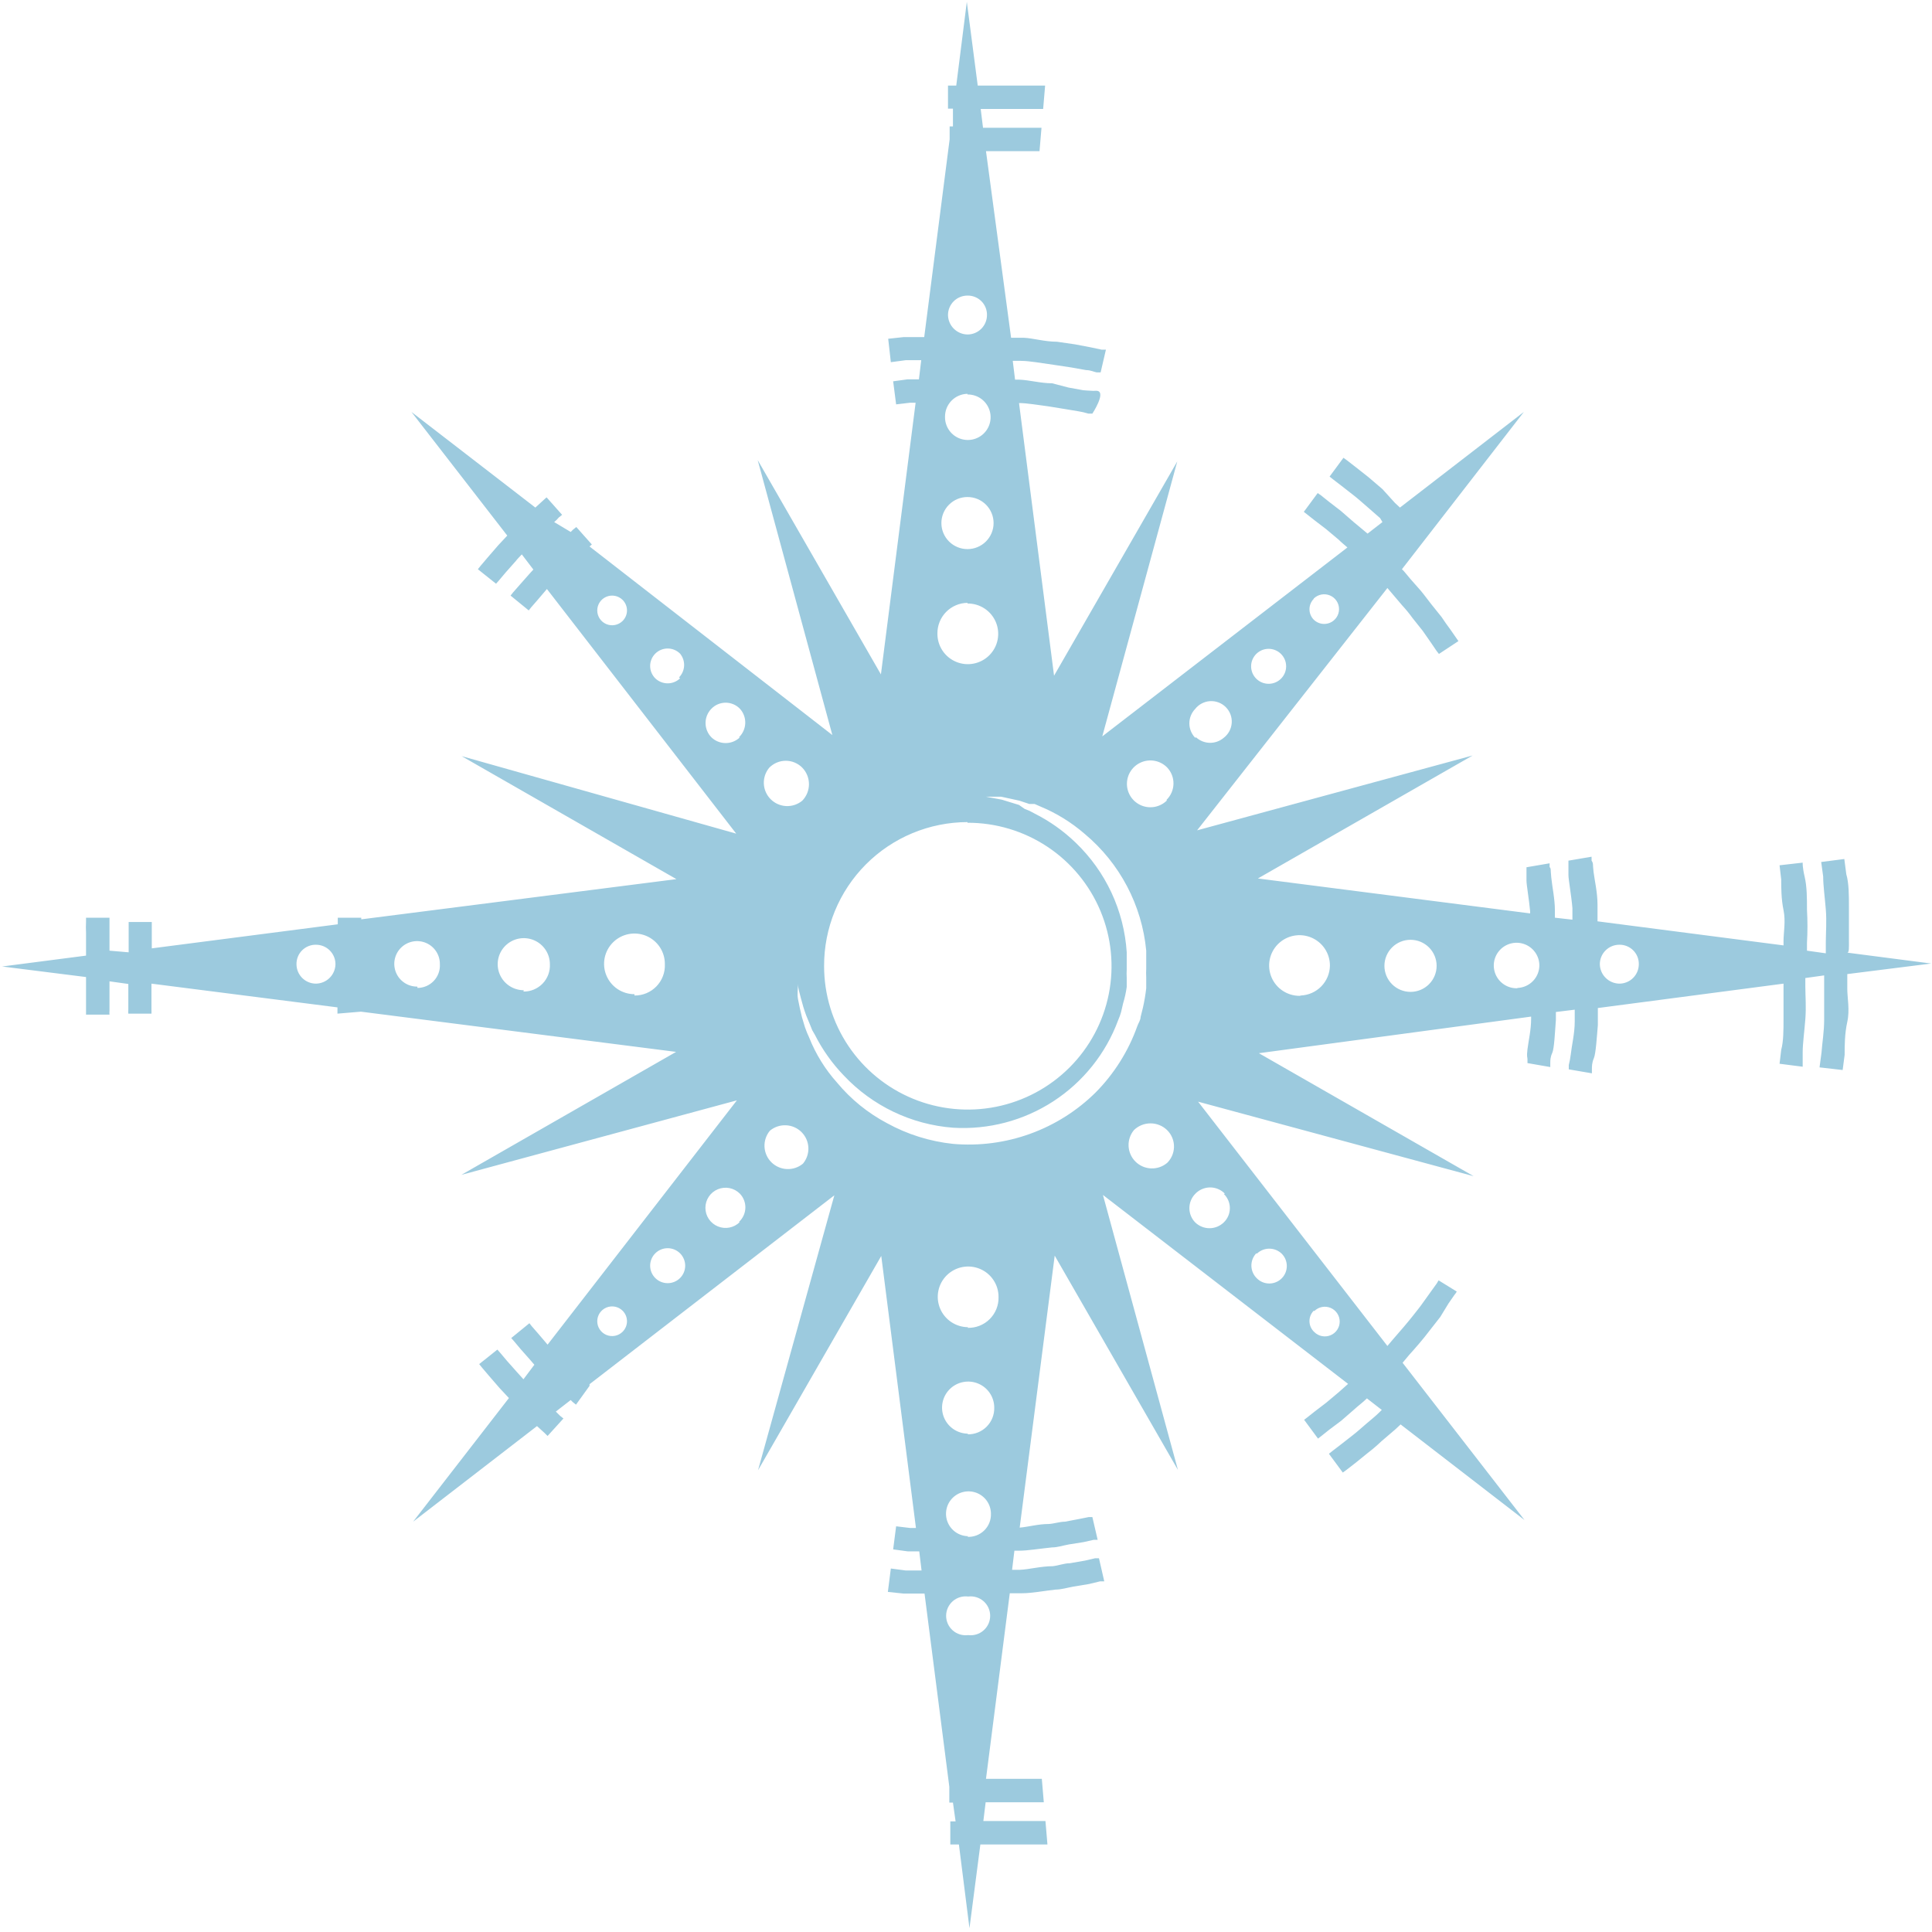 <?xml version="1.0" encoding="UTF-8"?> <svg xmlns="http://www.w3.org/2000/svg" width="197" height="197" viewBox="0 0 197 197" fill="none"> <path d="M188.53 95.861C188.53 94.953 188.53 93.71 188.53 92.499C188.53 91.289 188.53 90.045 188.261 89.138L188.059 87.591L185.701 87.894L185.903 89.373C185.903 90.281 186.071 91.491 186.172 92.735C186.273 93.978 186.172 95.121 186.172 96.096C186.172 97.071 186.172 96.937 186.172 97.206L184.252 96.937V96.13C184.317 95.01 184.317 93.888 184.252 92.768C184.252 91.592 184.252 90.415 184.016 89.407C183.78 88.398 183.814 87.961 183.814 87.961L181.456 88.23L181.624 89.675C181.624 90.516 181.624 91.659 181.86 92.802C182.096 93.945 181.86 95.088 181.86 95.962V96.399L162.894 93.945C162.894 93.407 162.894 92.836 162.894 92.264C162.894 90.987 162.591 89.743 162.49 88.902C162.389 88.062 162.49 88.062 162.288 87.759V87.356L159.929 87.759V88.163C159.929 88.432 159.929 88.802 159.929 89.239C159.929 89.675 160.233 91.356 160.334 92.6C160.334 93.004 160.334 93.407 160.334 93.777L158.548 93.575V92.836C158.548 91.659 158.279 90.482 158.178 89.474C158.077 88.465 158.178 88.667 158.009 88.398V88.028L155.651 88.432V88.802C155.651 89.037 155.651 89.407 155.651 89.81C155.651 90.213 155.921 91.793 156.022 92.903V93.138L128.263 89.575L150.16 77.035L122.065 84.667L141.469 59.958L142.041 60.63L142.985 61.74C143.359 62.143 143.708 62.57 144.029 63.017L145.073 64.328L145.915 65.538L146.488 66.379L146.724 66.681L148.711 65.37L148.476 65.034L147.869 64.16C147.6 63.79 147.297 63.387 146.993 62.916L145.915 61.572C145.545 61.101 145.208 60.63 144.837 60.193L143.827 59.05L143.153 58.243L142.951 58.042L155.382 42.006L142.749 51.755L142.243 51.285L140.963 49.873L139.548 48.663L138.268 47.654L137.359 46.948L136.988 46.679L135.573 48.595L135.91 48.864L136.786 49.537L138.032 50.511C138.47 50.848 138.908 51.251 139.38 51.654L140.727 52.831L140.963 53.234L139.447 54.411L138.032 53.234L136.719 52.092L135.54 51.184L134.697 50.511L134.361 50.276L132.946 52.192L133.249 52.428L134.057 53.066L135.203 53.94L136.483 55.016C136.786 55.319 137.089 55.554 137.392 55.823L112.396 75.086L120.043 47.049L107.478 68.9L103.907 41.099C104.749 41.099 105.827 41.3 106.905 41.435L108.556 41.704L109.971 41.939C110.312 41.995 110.65 42.073 110.981 42.174H111.386C111.386 42.174 112.804 40.013 111.891 39.855C111.735 39.828 111.644 39.858 111.487 39.855C111.078 39.847 110.442 39.788 110.442 39.788L108.96 39.519L107.276 39.082C106.097 39.082 104.951 38.745 103.907 38.712H103.503L103.267 36.796H104.075C104.985 36.796 106.198 37.031 107.444 37.199L109.23 37.468L110.745 37.737C111.217 37.737 111.588 37.939 111.823 37.972H112.228L112.767 35.653H112.329L111.217 35.417L109.634 35.115L107.781 34.846C106.535 34.846 105.288 34.476 104.412 34.443H103.098L100.538 15.415H103.098H104.547H105.996L106.198 13.028H104.715H103.233H100.235L99.999 11.112H101.549H103.334H104.85H106.366L106.568 8.725H105.019H103.435H101.616H99.696L98.584 0.187L97.506 8.725H96.664V11.079H97.169V12.894H96.832V14.205L94.239 34.375H92.116L90.567 34.543L90.836 36.93L92.352 36.728H93.935L93.7 38.678H92.554L91.072 38.88L91.375 41.233L92.79 41.065H93.363L89.825 68.766L77.26 46.914L84.873 74.951L60.113 55.722L60.349 55.52L58.765 53.739L58.428 54.008L58.193 54.243L56.508 53.234C56.682 53.095 56.84 52.937 56.98 52.764L57.317 52.495L55.733 50.713L55.397 51.016L54.588 51.755L41.955 42.006L51.725 54.613L50.815 55.588L49.737 56.831L48.996 57.706L48.727 58.042L50.579 59.521L50.849 59.218L51.556 58.378L52.6 57.201C52.769 56.966 53.005 56.764 53.207 56.529L54.386 58.075L54.015 58.479L53.005 59.622L52.297 60.429L52.062 60.731L53.914 62.244L54.15 61.941L54.824 61.168L55.767 60.059L75.07 85.003L47.076 77.103L68.973 89.642L36.835 93.743V93.575H34.443V94.248L15.477 96.701C15.477 96.231 15.477 95.828 15.477 95.458V94.012H13.119V94.416C13.119 94.651 13.119 95.021 13.119 95.458C13.119 95.895 13.119 96.5 13.119 97.105L11.165 96.937C11.165 96.231 11.165 95.559 11.165 94.987C11.165 94.416 11.165 94.18 11.165 93.911V93.575H8.773V93.978C8.753 94.359 8.753 94.741 8.773 95.121C8.773 95.76 8.773 96.567 8.773 97.441L0.216 98.55L8.773 99.626C8.773 100.467 8.773 101.273 8.773 101.912V103.022C8.773 103.324 8.773 103.459 8.773 103.459H11.165C11.15 103.325 11.15 103.189 11.165 103.055V100.063L13.085 100.332V101.879C13.085 102.349 13.085 102.719 13.085 102.954C13.07 103.088 13.07 103.224 13.085 103.358H15.443C15.451 103.235 15.451 103.111 15.443 102.988V100.299L34.409 102.719V103.358L36.801 103.156L68.939 107.257L47.042 119.797L75.138 112.199L55.835 137.109L54.891 136L54.218 135.227L53.982 134.924L52.129 136.437L52.398 136.74L53.072 137.546L54.083 138.689L54.487 139.16L53.375 140.639L52.735 139.933L51.691 138.757L50.983 137.916L50.714 137.614L48.861 139.093L49.131 139.429L49.872 140.303L50.95 141.547L51.893 142.555L42.124 155.162L54.757 145.413L55.531 146.119L55.835 146.421L57.452 144.64L57.115 144.371L56.677 143.934L58.193 142.757L58.395 142.959L58.732 143.228L60.113 141.312V141.143L85.076 121.881L77.294 149.918L89.859 128.066L93.396 155.801H92.79L91.375 155.633L91.072 157.986L92.554 158.187H93.733L93.969 160.137H92.352L90.836 159.936L90.533 162.322L92.116 162.49H94.272L96.799 182.19V183.804H97.169L97.439 185.72H96.9V188.073H97.776L98.854 196.612L99.965 188.073H101.852H103.671H105.254H106.804L106.602 185.686H105.086H103.536H101.785H100.269L100.504 183.77H103.435H104.951H106.433L106.231 181.383H104.783H103.3H101.616H100.538L102.964 162.457H104.244C105.187 162.457 106.433 162.221 107.613 162.087C108.219 162.087 108.859 161.885 109.432 161.784L111.049 161.516L112.16 161.247H112.598L112.059 158.893H111.655L110.644 159.129L109.095 159.398C108.522 159.398 107.949 159.633 107.343 159.7C106.13 159.7 104.918 160.036 103.974 160.07H103.199L103.435 158.12H103.907C104.783 158.12 105.962 157.918 107.276 157.784C107.848 157.784 108.421 157.582 108.994 157.481L110.476 157.246L111.52 157.011H111.925L111.386 154.691H111.015L110.004 154.893L108.589 155.162C108.05 155.162 107.511 155.364 106.939 155.397C105.861 155.397 104.816 155.7 103.974 155.767L107.545 128.033L120.111 149.884L112.464 121.847L137.46 141.11L136.517 141.95L135.236 143.026L134.091 143.9L133.283 144.539L132.979 144.774L134.394 146.69L134.697 146.455L135.54 145.783L136.752 144.875L138.066 143.732C138.504 143.329 138.976 142.992 139.38 142.589L140.896 143.766L140.66 144.001C140.256 144.404 139.784 144.774 139.313 145.178C138.841 145.581 138.403 145.984 137.965 146.321L136.719 147.295L135.843 147.968L135.506 148.237L136.921 150.153L137.291 149.884L138.201 149.178L139.447 148.169C139.919 147.811 140.391 147.407 140.862 146.959L142.277 145.749L142.816 145.245L155.449 154.994L143.018 138.958L143.692 138.152C144.298 137.479 145.073 136.605 145.781 135.664L146.859 134.286L147.701 132.907L148.307 132.033C148.397 131.93 148.476 131.817 148.543 131.697L146.69 130.554L146.488 130.89L145.882 131.731L145.04 132.907C144.736 133.344 144.366 133.781 144.029 134.218C143.692 134.655 142.58 135.966 142.008 136.605L141.469 137.244L122.166 112.334L150.261 119.931L128.364 107.392L156.123 103.66V103.896C156.123 105.039 155.853 106.148 155.752 106.988C155.651 107.829 155.752 107.762 155.752 107.997V108.4L158.077 108.804V108.4C158.077 108.131 158.077 107.795 158.279 107.358C158.481 106.921 158.548 105.308 158.649 103.996V103.19L160.57 102.954C160.57 103.358 160.57 103.761 160.57 104.165C160.57 105.375 160.266 106.585 160.165 107.526C160.12 107.889 160.052 108.248 159.963 108.602V109.039L162.321 109.442V109.005C162.321 108.736 162.321 108.367 162.523 107.896C162.726 107.425 162.827 105.677 162.928 104.534C162.928 103.929 162.928 103.358 162.928 102.786L181.86 100.299V100.769C181.86 101.61 181.86 102.753 181.86 103.896C181.86 105.039 181.86 106.182 181.624 107.056L181.456 108.468L183.814 108.77V107.291C183.814 106.417 183.982 105.24 184.084 103.929C184.185 102.618 184.084 101.576 184.084 100.568V99.727L186.004 99.458C186.004 99.727 186.004 100.131 186.004 100.601C186.004 101.072 186.004 102.719 186.004 103.963C186.004 105.207 185.802 106.35 185.734 107.325L185.532 108.837L187.89 109.106L188.092 107.56C188.092 106.652 188.092 105.408 188.362 104.198C188.631 102.988 188.362 101.744 188.362 100.836C188.362 99.929 188.362 99.458 188.362 99.324L196.919 98.248L188.362 97.139C188.564 97.139 188.53 96.601 188.53 95.861ZM32.219 100.299C31.692 100.299 31.187 100.09 30.814 99.718C30.441 99.346 30.232 98.841 30.232 98.315C30.227 98.053 30.276 97.793 30.374 97.551C30.472 97.308 30.618 97.088 30.804 96.903C30.989 96.718 31.21 96.572 31.453 96.474C31.697 96.375 31.957 96.327 32.219 96.332C32.747 96.332 33.252 96.541 33.625 96.913C33.998 97.285 34.207 97.789 34.207 98.315C34.198 98.838 33.986 99.338 33.615 99.708C33.245 100.078 32.744 100.29 32.219 100.299ZM42.562 100.601C42.099 100.608 41.645 100.477 41.258 100.224C40.87 99.972 40.567 99.61 40.387 99.185C40.207 98.76 40.158 98.29 40.247 97.837C40.335 97.384 40.557 96.968 40.885 96.642C41.212 96.315 41.629 96.094 42.083 96.005C42.537 95.917 43.007 95.966 43.433 96.145C43.859 96.325 44.222 96.627 44.475 97.014C44.727 97.4 44.859 97.854 44.852 98.315C44.871 98.626 44.825 98.938 44.718 99.231C44.611 99.524 44.446 99.793 44.231 100.019C44.016 100.246 43.758 100.426 43.471 100.55C43.183 100.673 42.874 100.736 42.562 100.736V100.601ZM53.409 100.971C52.883 100.971 52.368 100.815 51.931 100.523C51.493 100.232 51.152 99.817 50.95 99.332C50.749 98.846 50.696 98.312 50.799 97.797C50.901 97.282 51.155 96.809 51.527 96.437C51.899 96.066 52.374 95.813 52.89 95.71C53.406 95.608 53.941 95.661 54.428 95.862C54.914 96.063 55.329 96.403 55.622 96.84C55.914 97.276 56.07 97.79 56.07 98.315C56.089 98.678 56.032 99.041 55.905 99.381C55.777 99.721 55.581 100.031 55.329 100.293C55.076 100.554 54.772 100.761 54.436 100.901C54.1 101.041 53.739 101.11 53.375 101.105L53.409 100.971ZM64.694 101.374C64.08 101.374 63.48 101.192 62.969 100.851C62.459 100.509 62.062 100.024 61.828 99.457C61.594 98.89 61.535 98.266 61.657 97.666C61.78 97.065 62.078 96.514 62.515 96.083C62.952 95.651 63.507 95.36 64.111 95.244C64.714 95.129 65.338 95.195 65.904 95.434C66.47 95.673 66.951 96.075 67.288 96.588C67.624 97.101 67.8 97.702 67.794 98.315C67.812 98.731 67.745 99.146 67.597 99.535C67.449 99.924 67.223 100.279 66.933 100.578C66.643 100.877 66.295 101.114 65.91 101.274C65.525 101.434 65.111 101.514 64.694 101.509V101.374ZM133.956 61.034C134.169 60.824 134.439 60.681 134.733 60.624C135.026 60.568 135.33 60.599 135.606 60.714C135.882 60.828 136.118 61.022 136.284 61.271C136.45 61.519 136.538 61.811 136.538 62.109C136.538 62.408 136.45 62.7 136.284 62.948C136.118 63.197 135.882 63.39 135.606 63.505C135.33 63.62 135.026 63.651 134.733 63.594C134.439 63.537 134.169 63.395 133.956 63.185C133.679 62.902 133.523 62.522 133.523 62.126C133.523 61.73 133.679 61.35 133.956 61.067V61.034ZM128.095 66.681C128.43 66.347 128.884 66.159 129.358 66.159C129.832 66.159 130.286 66.347 130.621 66.681C130.956 67.016 131.144 67.469 131.144 67.942C131.144 68.415 130.956 68.868 130.621 69.203C130.455 69.368 130.258 69.499 130.042 69.589C129.825 69.679 129.593 69.725 129.358 69.725C129.123 69.725 128.891 69.679 128.674 69.589C128.457 69.499 128.261 69.368 128.095 69.203C127.929 69.037 127.797 68.841 127.707 68.624C127.618 68.408 127.571 68.176 127.571 67.942C127.571 67.708 127.618 67.476 127.707 67.26C127.797 67.043 127.929 66.847 128.095 66.681ZM98.652 30.14C98.914 30.135 99.174 30.183 99.418 30.281C99.661 30.379 99.882 30.525 100.067 30.71C100.253 30.895 100.399 31.116 100.497 31.358C100.595 31.601 100.644 31.861 100.639 32.123C100.639 32.383 100.588 32.641 100.488 32.882C100.388 33.123 100.242 33.341 100.057 33.525C99.873 33.709 99.653 33.856 99.412 33.955C99.171 34.055 98.913 34.106 98.652 34.106C98.127 34.098 97.627 33.886 97.256 33.516C96.885 33.146 96.673 32.646 96.664 32.123C96.664 31.597 96.873 31.092 97.246 30.72C97.619 30.348 98.124 30.14 98.652 30.14ZM98.652 40.225C99.114 40.218 99.568 40.349 99.956 40.602C100.343 40.854 100.646 41.216 100.826 41.641C101.006 42.066 101.055 42.535 100.966 42.988C100.878 43.441 100.656 43.858 100.329 44.184C100.002 44.511 99.584 44.732 99.13 44.821C98.676 44.909 98.206 44.86 97.78 44.681C97.354 44.501 96.991 44.198 96.739 43.812C96.486 43.425 96.354 42.972 96.361 42.511C96.356 42.206 96.412 41.904 96.525 41.62C96.638 41.337 96.805 41.079 97.018 40.861C97.231 40.642 97.484 40.467 97.765 40.347C98.045 40.226 98.346 40.162 98.652 40.157V40.225ZM98.652 50.68C99.357 50.68 100.034 50.959 100.533 51.457C101.033 51.956 101.313 52.631 101.313 53.335C101.313 54.04 101.033 54.715 100.533 55.213C100.034 55.711 99.357 55.991 98.652 55.991C97.946 55.991 97.269 55.711 96.77 55.213C96.271 54.715 95.99 54.04 95.99 53.335C95.99 52.631 96.271 51.956 96.77 51.457C97.269 50.959 97.946 50.68 98.652 50.68ZM98.652 61.538C99.267 61.531 99.871 61.708 100.386 62.045C100.901 62.382 101.303 62.865 101.542 63.432C101.781 63.998 101.845 64.623 101.726 65.226C101.608 65.829 101.312 66.383 100.877 66.817C100.441 67.252 99.886 67.547 99.281 67.665C98.677 67.784 98.051 67.72 97.484 67.481C96.916 67.243 96.432 66.842 96.094 66.328C95.756 65.814 95.579 65.212 95.586 64.597C95.582 64.191 95.657 63.788 95.809 63.411C95.961 63.034 96.185 62.691 96.47 62.4C96.755 62.11 97.094 61.878 97.468 61.719C97.842 61.559 98.245 61.475 98.652 61.471V61.538ZM98.652 83.893C101.551 83.887 104.388 84.739 106.802 86.341C109.216 87.944 111.1 90.226 112.214 92.897C113.329 95.569 113.624 98.51 113.062 101.349C112.5 104.188 111.107 106.797 109.059 108.845C107.011 110.894 104.4 112.29 101.557 112.857C98.713 113.424 95.765 113.136 93.085 112.03C90.406 110.925 88.115 109.05 86.503 106.645C84.891 104.239 84.031 101.411 84.031 98.517C84.022 96.594 84.394 94.688 85.124 92.908C85.854 91.128 86.929 89.51 88.287 88.145C89.645 86.78 91.26 85.696 93.038 84.955C94.817 84.214 96.724 83.831 98.652 83.826V83.893ZM78.439 78.279C78.659 78.056 78.921 77.878 79.21 77.757C79.499 77.635 79.81 77.573 80.123 77.573C80.437 77.573 80.748 77.635 81.037 77.757C81.326 77.878 81.588 78.056 81.808 78.279C82.244 78.731 82.488 79.333 82.488 79.96C82.488 80.587 82.244 81.19 81.808 81.641C81.349 82.023 80.764 82.219 80.168 82.192C79.572 82.165 79.007 81.917 78.585 81.496C78.162 81.074 77.913 80.511 77.886 79.916C77.86 79.32 78.057 78.737 78.439 78.279ZM63.482 63.32C63.269 63.529 62.999 63.672 62.705 63.729C62.412 63.786 62.108 63.755 61.832 63.64C61.556 63.525 61.32 63.331 61.154 63.083C60.988 62.834 60.9 62.542 60.9 62.244C60.9 61.945 60.988 61.654 61.154 61.405C61.32 61.157 61.556 60.963 61.832 60.848C62.108 60.733 62.412 60.702 62.705 60.759C62.999 60.816 63.269 60.958 63.482 61.168C63.624 61.309 63.737 61.476 63.815 61.661C63.892 61.846 63.932 62.044 63.932 62.244C63.932 62.444 63.892 62.642 63.815 62.827C63.737 63.011 63.624 63.179 63.482 63.32ZM69.343 69.169C69.004 69.496 68.551 69.678 68.08 69.678C67.609 69.678 67.156 69.496 66.817 69.169C66.482 68.835 66.293 68.381 66.293 67.908C66.293 67.436 66.482 66.982 66.817 66.648C67.152 66.313 67.606 66.126 68.08 66.126C68.554 66.126 69.008 66.313 69.343 66.648C69.628 66.993 69.775 67.431 69.757 67.877C69.738 68.324 69.555 68.748 69.242 69.068L69.343 69.169ZM63.482 135.798C63.269 136.008 62.999 136.151 62.705 136.208C62.412 136.265 62.108 136.234 61.832 136.119C61.556 136.004 61.32 135.81 61.154 135.561C60.988 135.313 60.9 135.021 60.9 134.723C60.9 134.424 60.988 134.132 61.154 133.884C61.32 133.636 61.556 133.442 61.832 133.327C62.108 133.212 62.412 133.181 62.705 133.238C62.999 133.295 63.269 133.437 63.482 133.647C63.624 133.788 63.737 133.955 63.815 134.14C63.892 134.324 63.932 134.523 63.932 134.723C63.932 134.923 63.892 135.121 63.815 135.305C63.737 135.49 63.624 135.658 63.482 135.798ZM69.343 130.319C69.008 130.653 68.554 130.841 68.08 130.841C67.606 130.841 67.152 130.653 66.817 130.319C66.482 129.984 66.293 129.531 66.293 129.058C66.293 128.585 66.482 128.132 66.817 127.797C67.152 127.463 67.606 127.275 68.08 127.275C68.554 127.275 69.008 127.463 69.343 127.797C69.678 128.132 69.867 128.585 69.867 129.058C69.867 129.531 69.678 129.984 69.343 130.319ZM75.441 124.604C75.154 124.892 74.788 125.088 74.389 125.169C73.99 125.249 73.576 125.209 73.2 125.054C72.823 124.899 72.502 124.636 72.275 124.299C72.049 123.961 71.928 123.564 71.928 123.158C71.928 122.752 72.049 122.355 72.275 122.018C72.502 121.68 72.823 121.417 73.2 121.263C73.576 121.108 73.99 121.068 74.389 121.148C74.788 121.228 75.154 121.425 75.441 121.713C75.628 121.907 75.774 122.137 75.871 122.389C75.967 122.641 76.012 122.91 76.002 123.18C75.993 123.449 75.93 123.714 75.816 123.959C75.702 124.203 75.54 124.423 75.34 124.604H75.441ZM75.441 75.186C75.052 75.56 74.532 75.769 73.992 75.769C73.452 75.769 72.933 75.56 72.544 75.186C72.159 74.797 71.943 74.271 71.943 73.724C71.943 73.177 72.159 72.652 72.544 72.262C72.732 72.069 72.957 71.915 73.206 71.81C73.455 71.706 73.722 71.651 73.992 71.651C74.262 71.651 74.53 71.706 74.778 71.81C75.027 71.915 75.252 72.069 75.441 72.262C75.812 72.665 76.01 73.198 75.991 73.745C75.972 74.292 75.738 74.81 75.34 75.186H75.441ZM81.875 118.654C81.417 119.035 80.832 119.232 80.235 119.205C79.639 119.178 79.074 118.93 78.652 118.508C78.23 118.087 77.981 117.523 77.954 116.928C77.927 116.333 78.124 115.749 78.506 115.292C78.965 114.91 79.55 114.714 80.146 114.741C80.743 114.767 81.307 115.016 81.73 115.437C82.152 115.858 82.401 116.422 82.428 117.017C82.455 117.612 82.257 118.196 81.875 118.654ZM98.719 166.726C98.439 166.763 98.153 166.739 97.883 166.657C97.612 166.575 97.362 166.437 97.15 166.25C96.937 166.064 96.767 165.835 96.65 165.578C96.534 165.321 96.473 165.042 96.473 164.76C96.473 164.477 96.534 164.198 96.65 163.941C96.767 163.684 96.937 163.455 97.15 163.269C97.362 163.083 97.612 162.944 97.883 162.862C98.153 162.78 98.439 162.756 98.719 162.793C98.999 162.756 99.284 162.78 99.555 162.862C99.826 162.944 100.076 163.083 100.288 163.269C100.501 163.455 100.671 163.684 100.788 163.941C100.904 164.198 100.965 164.477 100.965 164.76C100.965 165.042 100.904 165.321 100.788 165.578C100.671 165.835 100.501 166.064 100.288 166.25C100.076 166.437 99.826 166.575 99.555 166.657C99.284 166.739 98.999 166.763 98.719 166.726ZM98.719 156.641C98.267 156.634 97.828 156.495 97.456 156.24C97.083 155.984 96.795 155.625 96.627 155.207C96.459 154.789 96.418 154.33 96.51 153.889C96.602 153.448 96.823 153.043 97.145 152.727C97.466 152.411 97.875 152.196 98.318 152.111C98.761 152.025 99.22 152.073 99.637 152.246C100.054 152.42 100.409 152.713 100.66 153.089C100.91 153.464 101.043 153.904 101.043 154.355C101.053 154.67 100.997 154.983 100.88 155.275C100.763 155.567 100.587 155.832 100.362 156.052C100.137 156.273 99.87 156.446 99.575 156.558C99.281 156.671 98.967 156.722 98.652 156.708L98.719 156.641ZM98.719 146.186C98.193 146.186 97.678 146.03 97.24 145.738C96.803 145.447 96.462 145.032 96.26 144.547C96.059 144.061 96.006 143.527 96.109 143.012C96.212 142.497 96.465 142.024 96.837 141.652C97.209 141.281 97.683 141.028 98.2 140.926C98.716 140.823 99.251 140.876 99.737 141.077C100.224 141.278 100.639 141.618 100.932 142.055C101.224 142.492 101.38 143.005 101.38 143.53C101.39 143.89 101.325 144.249 101.191 144.583C101.058 144.918 100.857 145.222 100.602 145.476C100.346 145.731 100.042 145.931 99.707 146.065C99.371 146.198 99.013 146.263 98.652 146.253L98.719 146.186ZM98.719 135.328C98.105 135.328 97.504 135.145 96.994 134.804C96.483 134.463 96.086 133.978 95.853 133.411C95.619 132.843 95.56 132.22 95.682 131.619C95.804 131.018 96.103 130.467 96.54 130.036C96.977 129.605 97.532 129.313 98.135 129.198C98.739 129.082 99.363 129.148 99.928 129.387C100.494 129.627 100.976 130.028 101.312 130.541C101.649 131.054 101.825 131.655 101.818 132.269C101.828 132.685 101.752 133.098 101.596 133.484C101.439 133.87 101.206 134.22 100.91 134.512C100.613 134.805 100.26 135.034 99.872 135.186C99.484 135.338 99.068 135.409 98.652 135.395L98.719 135.328ZM111.756 111.359C109.857 113.246 107.567 114.696 105.048 115.608C102.528 116.519 99.839 116.87 97.169 116.637C94.804 116.386 92.513 115.666 90.432 114.519C88.481 113.486 86.753 112.081 85.345 110.384C84.14 109.037 83.182 107.49 82.515 105.812L82.279 105.274L82.077 104.736L81.774 103.728C81.606 103.055 81.471 102.416 81.37 101.879C81.269 101.341 81.37 100.803 81.37 100.366C81.37 99.929 81.37 99.559 81.37 99.256C81.343 99.615 81.343 99.974 81.37 100.332C81.37 100.769 81.538 101.273 81.673 101.811C81.808 102.349 81.976 102.921 82.212 103.559L82.616 104.534L82.818 105.039L83.088 105.509C83.861 107.04 84.86 108.445 86.052 109.678C88.964 112.77 92.93 114.664 97.169 114.989C100.785 115.213 104.376 114.267 107.41 112.293C110.444 110.319 112.76 107.421 114.013 104.03C114.134 103.758 114.236 103.477 114.316 103.19L114.518 102.316C114.687 101.766 114.81 101.204 114.889 100.635V100.198V99.727C114.872 99.425 114.872 99.122 114.889 98.819V97.105C114.615 92.853 112.752 88.858 109.667 85.91C108.432 84.72 107.024 83.723 105.49 82.952L104.985 82.683L104.48 82.481L103.907 82.078L102.155 81.54L100.538 81.238C100.179 81.211 99.819 81.211 99.46 81.238C99.763 81.238 100.134 81.238 100.572 81.238H102.088L103.941 81.641L104.951 81.977H105.49L106.029 82.213C107.7 82.899 109.248 83.853 110.611 85.036C114.188 88.025 116.439 92.302 116.877 96.937C116.877 97.273 116.877 97.576 116.877 97.878V98.382V98.752C116.86 99.055 116.86 99.358 116.877 99.66V100.299V100.769C116.8 101.436 116.688 102.098 116.54 102.753L116.304 103.694C116.304 104.03 116.068 104.333 115.967 104.635C115.059 107.185 113.598 109.504 111.689 111.426L111.756 111.359ZM118.999 118.586C118.54 118.968 117.956 119.165 117.359 119.138C116.763 119.111 116.198 118.862 115.776 118.441C115.354 118.02 115.105 117.456 115.078 116.861C115.051 116.266 115.248 115.682 115.63 115.225C116.082 114.789 116.686 114.546 117.315 114.546C117.943 114.546 118.547 114.789 118.999 115.225C119.229 115.449 119.411 115.718 119.533 116.016C119.655 116.313 119.715 116.632 119.708 116.954C119.702 117.275 119.63 117.591 119.496 117.884C119.363 118.176 119.17 118.438 118.932 118.654L118.999 118.586ZM118.999 81.607C118.665 81.943 118.239 82.172 117.775 82.266C117.31 82.36 116.828 82.314 116.39 82.133C115.952 81.954 115.577 81.647 115.313 81.255C115.05 80.862 114.909 80.4 114.909 79.927C114.909 79.454 115.05 78.991 115.313 78.599C115.577 78.206 115.952 77.9 116.39 77.72C116.828 77.54 117.31 77.493 117.775 77.587C118.239 77.681 118.665 77.91 118.999 78.246C119.214 78.469 119.382 78.731 119.495 79.019C119.608 79.307 119.662 79.615 119.656 79.924C119.65 80.233 119.583 80.537 119.458 80.821C119.334 81.104 119.155 81.36 118.932 81.574L118.999 81.607ZM134.024 133.68C134.236 133.471 134.506 133.328 134.8 133.271C135.094 133.214 135.398 133.245 135.674 133.36C135.95 133.475 136.185 133.669 136.351 133.918C136.517 134.166 136.605 134.458 136.605 134.756C136.605 135.055 136.517 135.346 136.351 135.595C136.185 135.843 135.95 136.037 135.674 136.152C135.398 136.267 135.094 136.298 134.8 136.241C134.506 136.184 134.236 136.042 134.024 135.832C133.871 135.695 133.749 135.529 133.662 135.344C133.576 135.159 133.529 134.958 133.522 134.754C133.516 134.55 133.551 134.346 133.626 134.156C133.7 133.966 133.813 133.793 133.956 133.647L134.024 133.68ZM128.162 127.831C128.501 127.504 128.954 127.322 129.425 127.322C129.897 127.322 130.349 127.504 130.689 127.831C131.024 128.165 131.212 128.619 131.212 129.092C131.212 129.565 131.024 130.018 130.689 130.352C130.354 130.687 129.899 130.875 129.425 130.875C128.951 130.875 128.497 130.687 128.162 130.352C127.815 130.021 127.614 129.567 127.601 129.089C127.589 128.61 127.766 128.146 128.095 127.797L128.162 127.831ZM124.793 121.746C124.987 121.934 125.141 122.159 125.246 122.407C125.351 122.656 125.405 122.922 125.405 123.192C125.405 123.461 125.351 123.728 125.246 123.976C125.141 124.225 124.987 124.449 124.793 124.637C124.402 125.021 123.876 125.237 123.328 125.237C122.779 125.237 122.253 125.021 121.862 124.637C121.488 124.249 121.278 123.731 121.278 123.192C121.278 122.653 121.488 122.135 121.862 121.746C122.055 121.539 122.289 121.372 122.548 121.258C122.807 121.143 123.087 121.082 123.371 121.079C123.655 121.076 123.936 121.13 124.198 121.239C124.46 121.348 124.697 121.509 124.894 121.713L124.793 121.746ZM121.862 75.22C121.486 74.826 121.275 74.302 121.275 73.758C121.275 73.213 121.486 72.689 121.862 72.295C122.044 72.062 122.274 71.87 122.536 71.732C122.797 71.594 123.086 71.513 123.381 71.494C123.677 71.476 123.973 71.52 124.25 71.625C124.527 71.729 124.779 71.892 124.988 72.101C125.198 72.31 125.36 72.561 125.465 72.837C125.57 73.114 125.615 73.409 125.596 73.704C125.578 73.999 125.497 74.287 125.358 74.548C125.22 74.81 125.027 75.039 124.793 75.22C124.4 75.563 123.894 75.749 123.372 75.743C122.85 75.737 122.348 75.538 121.963 75.186L121.862 75.22ZM132.541 101.542C131.926 101.549 131.322 101.372 130.807 101.035C130.292 100.698 129.89 100.215 129.651 99.649C129.412 99.082 129.348 98.458 129.467 97.855C129.585 97.252 129.881 96.697 130.316 96.263C130.752 95.828 131.307 95.533 131.911 95.415C132.516 95.297 133.142 95.361 133.709 95.599C134.277 95.837 134.761 96.239 135.099 96.752C135.437 97.266 135.614 97.869 135.607 98.483C135.591 99.269 135.275 100.019 134.724 100.581C134.174 101.143 133.429 101.475 132.642 101.509L132.541 101.542ZM143.827 101.139C143.121 101.139 142.444 100.859 141.945 100.361C141.446 99.863 141.165 99.188 141.165 98.483C141.165 97.779 141.446 97.103 141.945 96.605C142.444 96.107 143.121 95.828 143.827 95.828C144.533 95.828 145.21 96.107 145.709 96.605C146.208 97.103 146.488 97.779 146.488 98.483C146.488 99.188 146.208 99.863 145.709 100.361C145.21 100.859 144.533 101.139 143.827 101.139ZM154.674 100.769C154.212 100.776 153.758 100.645 153.37 100.392C152.983 100.14 152.68 99.778 152.5 99.353C152.32 98.928 152.271 98.459 152.359 98.005C152.448 97.552 152.67 97.136 152.997 96.81C153.324 96.483 153.741 96.262 154.195 96.173C154.649 96.085 155.12 96.134 155.546 96.313C155.972 96.493 156.334 96.796 156.587 97.182C156.84 97.569 156.972 98.022 156.965 98.483C156.949 99.064 156.715 99.618 156.31 100.035C155.904 100.452 155.357 100.702 154.775 100.736L154.674 100.769ZM165.117 100.299C164.593 100.29 164.092 100.078 163.722 99.708C163.351 99.338 163.138 98.838 163.13 98.315C163.13 97.789 163.339 97.285 163.712 96.913C164.085 96.541 164.59 96.332 165.117 96.332C165.38 96.327 165.64 96.375 165.883 96.474C166.127 96.572 166.347 96.718 166.533 96.903C166.718 97.088 166.865 97.308 166.963 97.551C167.061 97.793 167.11 98.053 167.105 98.315C167.105 98.841 166.896 99.346 166.523 99.718C166.15 100.09 165.645 100.299 165.117 100.299Z" fill="#9CCADE"></path> </svg> 